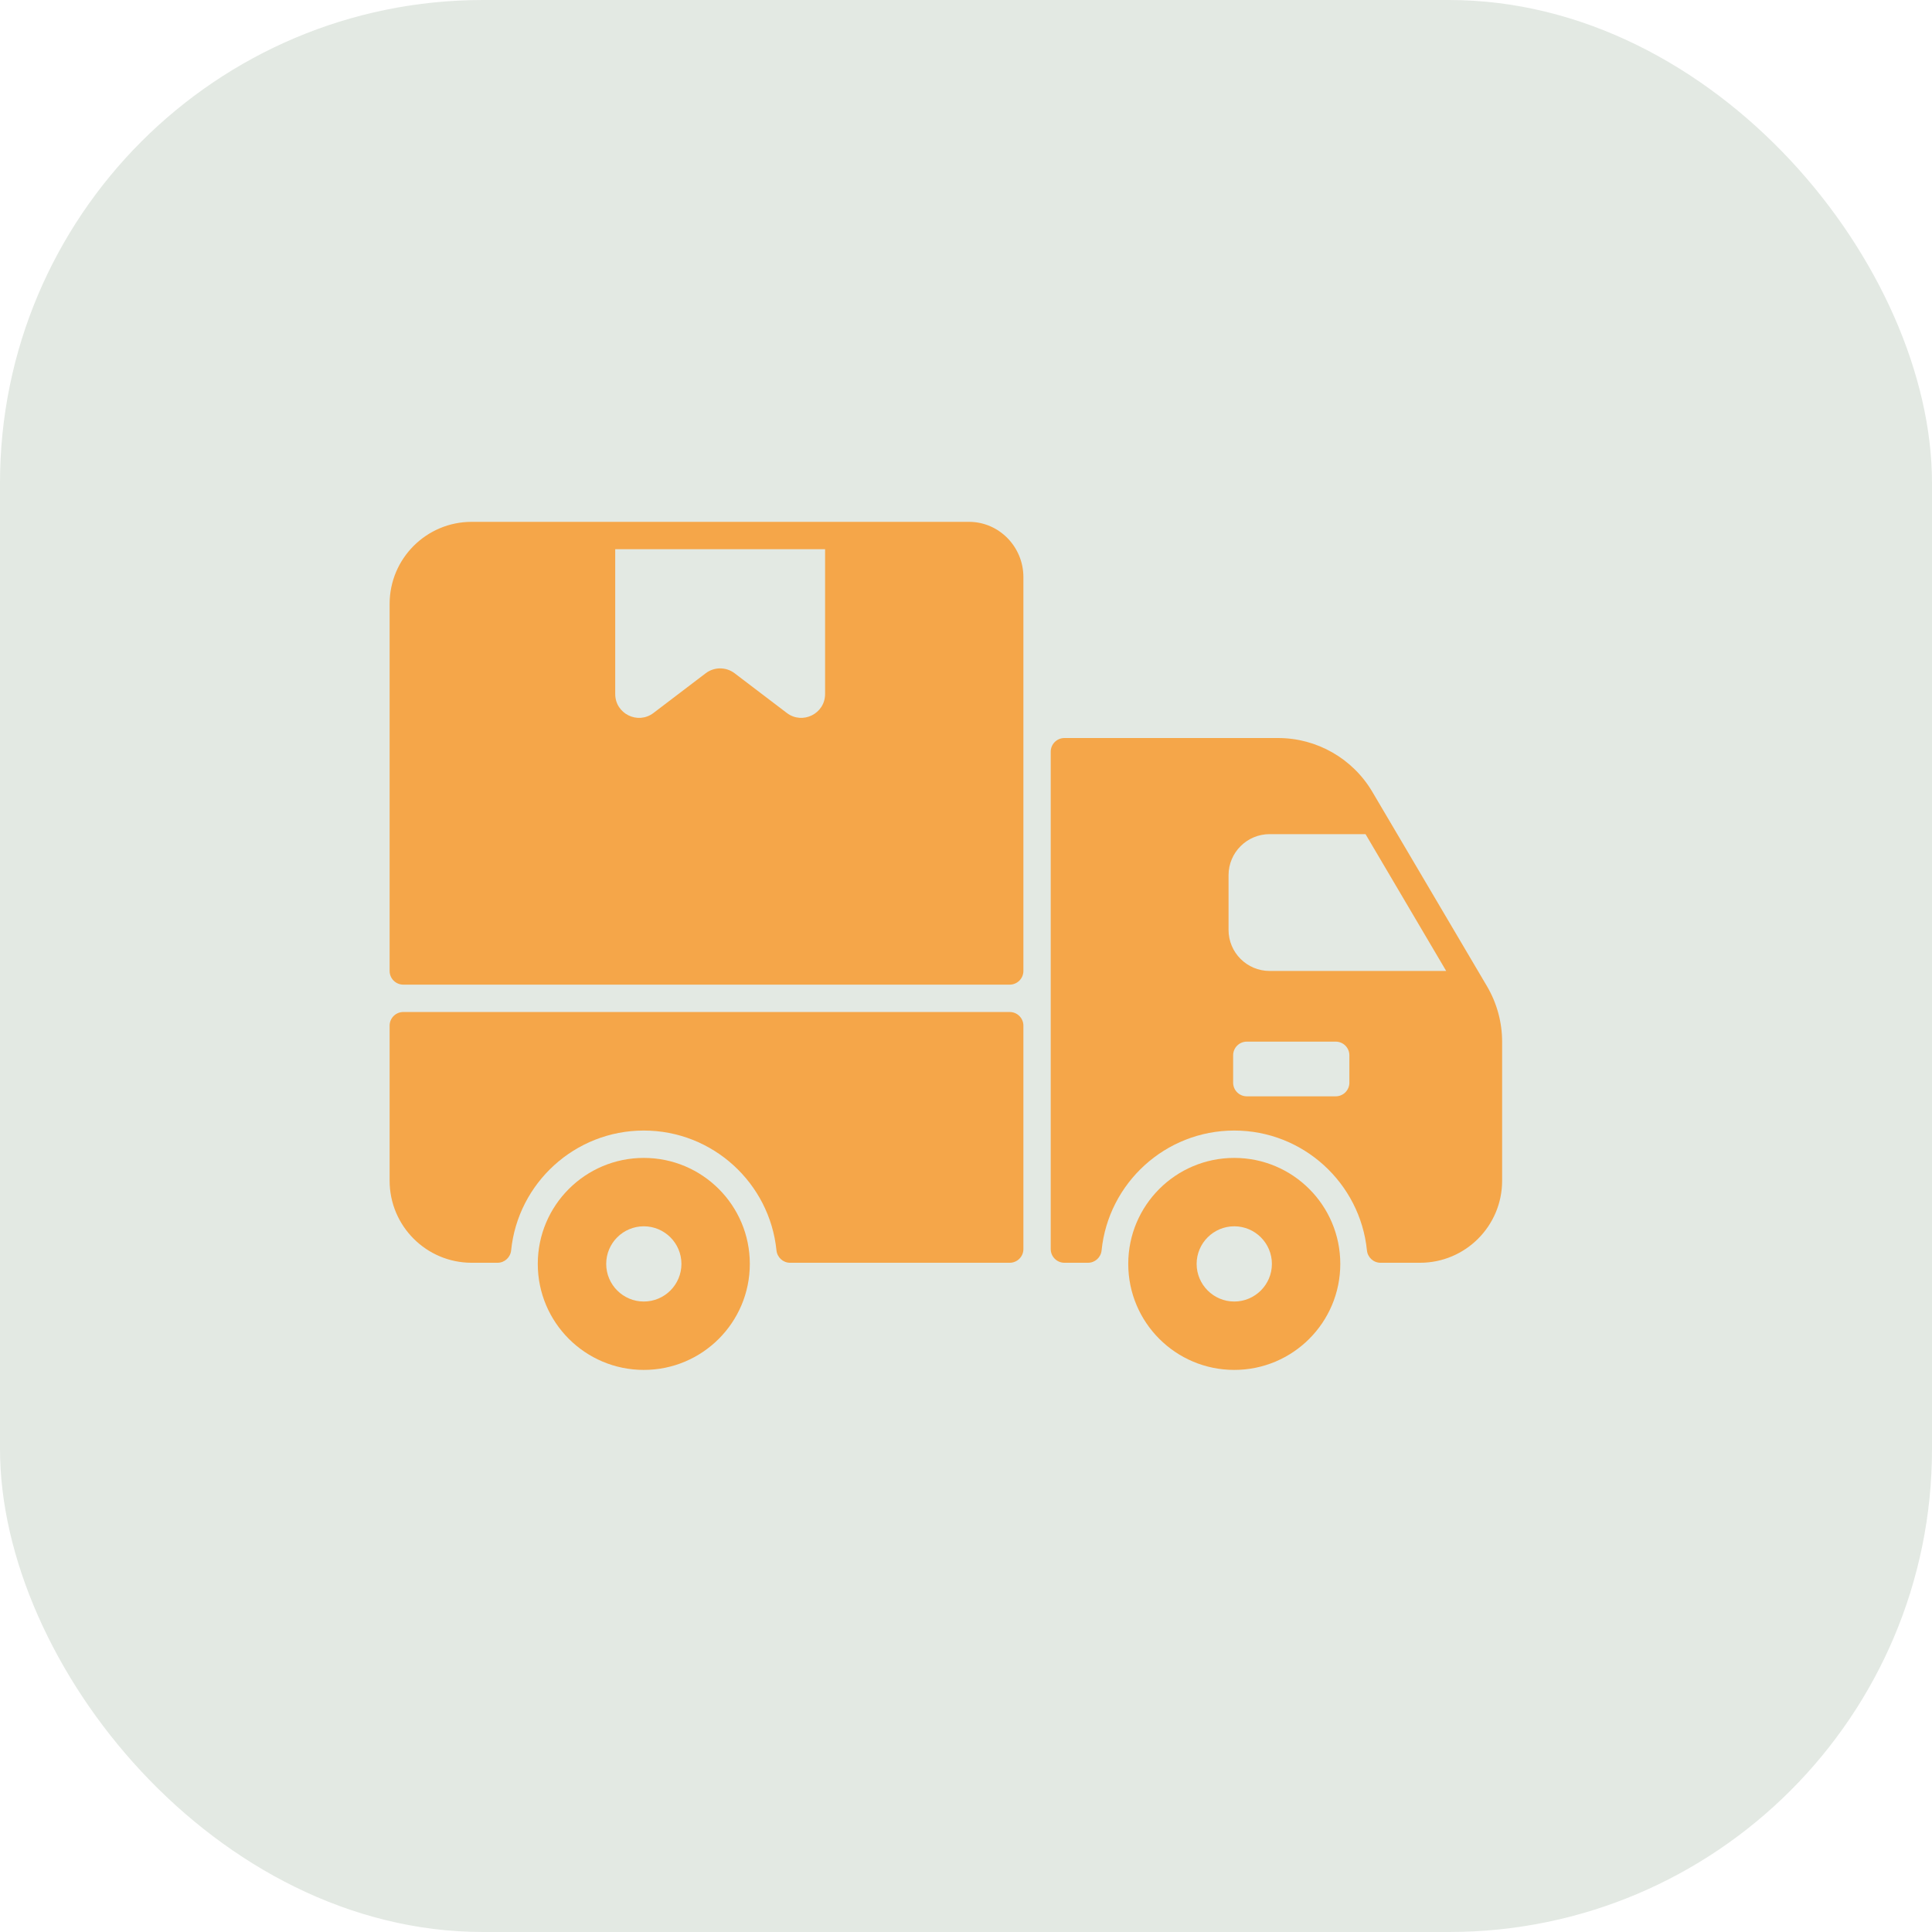 <?xml version="1.0" encoding="UTF-8"?> <svg xmlns="http://www.w3.org/2000/svg" width="48" height="48" viewBox="0 0 48 48" fill="none"><rect width="48" height="48" rx="12" fill="#E3E9E3"></rect><path d="M10.02 24.463H25.086C25.273 24.463 25.426 24.311 25.426 24.123V14.337C25.426 13.59 24.829 12.97 24.082 12.965C24.069 12.965 12.845 12.965 11.719 12.965C10.593 12.965 9.68 13.878 9.68 15.004V24.123C9.68 24.311 9.832 24.463 10.02 24.463ZM15.285 13.645H20.499V17.243C20.499 17.732 19.939 18.01 19.549 17.714L18.25 16.726C18.038 16.566 17.745 16.566 17.534 16.726L16.235 17.714C15.845 18.01 15.285 17.732 15.285 17.243V13.645H15.285Z" fill="#F5A649"></path><path d="M15.995 28.768C14.541 28.768 13.361 29.947 13.361 31.401C13.361 32.856 14.541 34.035 15.995 34.035C17.45 34.035 18.629 32.856 18.629 31.401C18.629 29.947 17.45 28.768 15.995 28.768ZM15.995 32.336C15.48 32.336 15.061 31.917 15.061 31.401C15.061 30.886 15.48 30.467 15.995 30.467C16.511 30.467 16.93 30.886 16.93 31.401C16.93 31.917 16.511 32.336 15.995 32.336Z" fill="#F5A649"></path><path d="M33.299 31.401C33.299 29.947 32.12 28.768 30.665 28.768C29.21 28.768 28.031 29.947 28.031 31.401C28.031 32.856 29.21 34.035 30.665 34.035C32.12 34.035 33.299 32.856 33.299 31.401ZM29.73 31.401C29.73 30.886 30.15 30.467 30.665 30.467C31.18 30.467 31.6 30.886 31.6 31.401C31.6 31.917 31.18 32.336 30.665 32.336C30.15 32.336 29.73 31.917 29.73 31.401Z" fill="#F5A649"></path><path d="M34.096 19.674C33.607 18.845 32.716 18.336 31.754 18.336H26.445C26.258 18.336 26.105 18.488 26.105 18.676V31.033C26.105 31.221 26.258 31.373 26.445 31.373H27.031C27.207 31.373 27.352 31.239 27.369 31.064C27.538 29.395 28.952 28.088 30.665 28.088C32.378 28.088 33.792 29.395 33.961 31.064C33.978 31.239 34.123 31.373 34.299 31.373H35.281C36.407 31.373 37.32 30.46 37.32 29.334V25.884C37.32 25.399 37.19 24.922 36.944 24.503L34.096 19.674ZM33.525 26.898C33.525 27.086 33.373 27.238 33.185 27.238H30.977C30.789 27.238 30.637 27.086 30.637 26.898V26.219C30.637 26.031 30.789 25.879 30.977 25.879H33.185C33.373 25.879 33.525 26.031 33.525 26.219V26.898ZM31.543 24.123C30.98 24.123 30.523 23.666 30.523 23.103V21.744C30.523 21.181 30.98 20.724 31.543 20.724H33.926L35.93 24.123H31.543Z" fill="#F5A649"></path><path d="M11.719 31.373H12.361C12.537 31.373 12.682 31.239 12.699 31.064C12.868 29.395 14.282 28.088 15.995 28.088C17.709 28.088 19.122 29.395 19.291 31.064C19.309 31.239 19.454 31.373 19.629 31.373H25.086C25.273 31.373 25.426 31.221 25.426 31.033V25.482C25.426 25.295 25.273 25.143 25.086 25.143H10.02C9.832 25.143 9.68 25.295 9.68 25.482V29.334C9.68 30.46 10.593 31.373 11.719 31.373Z" fill="#F5A649"></path></svg> 